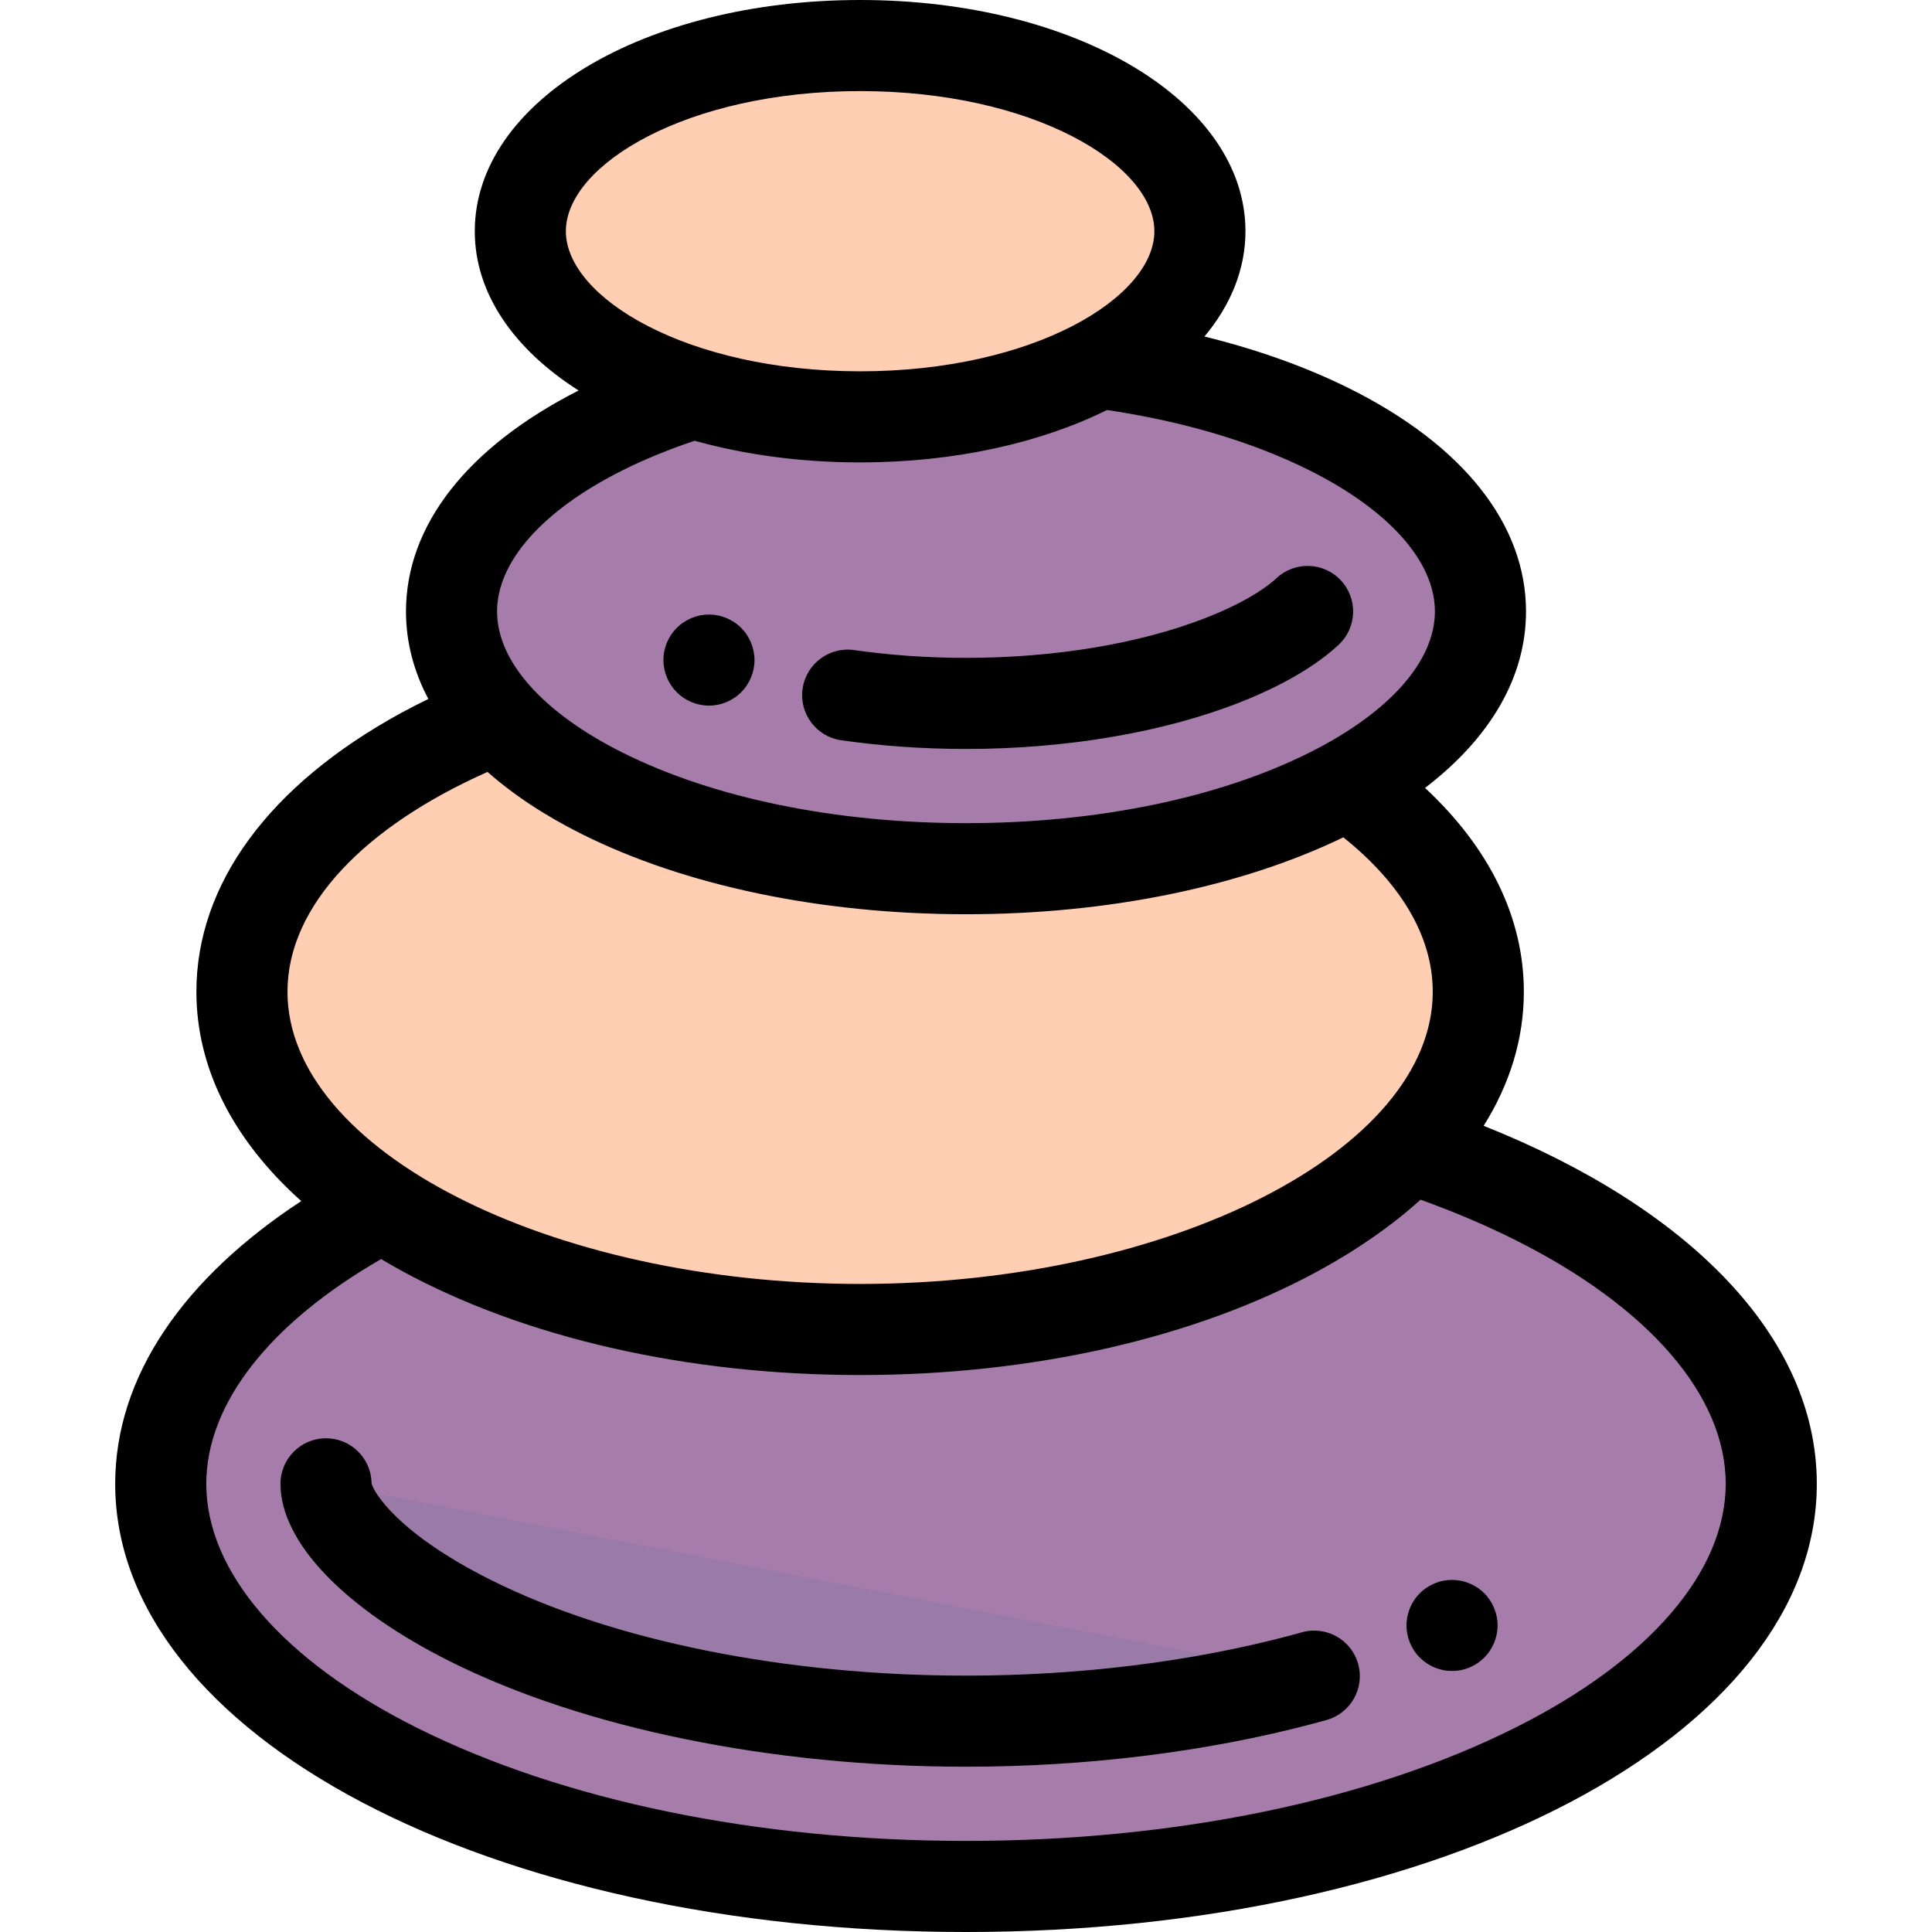 <?xml version="1.0" encoding="iso-8859-1"?>
<!-- Uploaded to: SVG Repo, www.svgrepo.com, Generator: SVG Repo Mixer Tools -->
<svg height="800px" width="800px" version="1.1" id="Layer_1" xmlns="http://www.w3.org/2000/svg" xmlns:xlink="http://www.w3.org/1999/xlink" 
	 viewBox="0 0 511.998 511.998" xml:space="preserve">
<path style="fill:#A67CAB;" d="M291.357,96.194c-16.275,8.823-38.679,14.278-63.419,14.278c-16.004,0-31.019-2.291-44.043-6.291
	c-38.571,12.041-64.237,33.451-64.237,57.862c0,37.649,61.041,68.17,136.34,68.17s136.34-30.521,136.34-68.17
	C392.337,130.51,349.511,103.982,291.357,96.194z"/>
<path style="fill:#FFCEB3;" d="M357.119,207.766c-24.948,13.785-61.011,22.447-101.122,22.447
	c-55.137,0-102.624-16.366-124.104-39.91c-41.063,16.265-67.778,42.683-67.778,72.513c0,49.435,73.347,89.51,163.824,89.51
	s163.824-40.075,163.824-89.51C391.763,242.058,378.825,222.951,357.119,207.766z"/>
<path style="fill:#A67CAB;" d="M373.327,304.097c-27.312,28.657-82.163,48.229-145.388,48.229
	c-50.96,0-96.485-12.715-126.532-32.653c-36.441,19.141-58.811,45.042-58.811,73.554c0,58.929,95.543,106.7,213.401,106.7
	s213.401-47.771,213.401-106.7C469.398,355.972,431.201,323.181,373.327,304.097z"/>
<path style="fill:#9A7BA8;" d="M348.292,444.193c-1.127,0.315-2.261,0.623-3.403,0.926c-26.866,7.13-57.531,11.009-88.893,11.009
	c-49.605,0-97.465-9.706-131.309-26.628c-26.451-13.224-38.291-27.747-38.291-36.272"/>
<path d="M255.998,468.199c-51.417,0-101.245-10.17-136.707-27.901c-28.156-14.077-44.965-31.673-44.965-47.069
	c0-6.666,5.404-12.07,12.07-12.07c6.605,0,11.97,5.306,12.069,11.887c0.495,2.432,7.084,13.392,31.621,25.661
	c32.224,16.112,78.116,25.353,125.911,25.353c29.986,0,59.653-3.667,85.797-10.606c1.091-0.29,2.177-0.585,3.258-0.886
	c6.423-1.792,13.077,1.965,14.868,8.386c1.79,6.421-1.964,13.078-8.386,14.868c-1.174,0.327-2.357,0.649-3.546,0.964
	C319.852,464.253,288.043,468.199,255.998,468.199z M98.466,393.225c0,0.001,0,0.002,0,0.004
	C98.466,393.227,98.466,393.226,98.466,393.225z"/>
<path d="M384.81,442.822c-0.797,0-1.581-0.072-2.366-0.229c-0.773-0.157-1.533-0.386-2.257-0.688
	c-0.724-0.314-1.424-0.676-2.088-1.122c-0.652-0.435-1.279-0.941-1.835-1.497c-0.555-0.555-1.062-1.171-1.497-1.835
	c-0.435-0.652-0.809-1.352-1.11-2.076c-0.302-0.736-0.531-1.497-0.688-2.269c-0.157-0.772-0.241-1.569-0.241-2.354
	c0-0.785,0.085-1.581,0.241-2.354c0.157-0.772,0.386-1.533,0.688-2.257c0.302-0.736,0.676-1.436,1.11-2.088
	c0.435-0.664,0.941-1.279,1.497-1.835c0.555-0.555,1.183-1.062,1.835-1.497c0.664-0.435,1.364-0.809,2.088-1.11
	s1.485-0.543,2.257-0.688c1.557-0.314,3.162-0.314,4.719,0c0.772,0.145,1.533,0.386,2.257,0.688s1.424,0.676,2.088,1.11
	c0.652,0.435,1.267,0.941,1.835,1.497c0.555,0.555,1.05,1.171,1.497,1.835c0.435,0.652,0.809,1.352,1.11,2.088
	c0.302,0.724,0.531,1.485,0.688,2.257c0.157,0.773,0.241,1.569,0.241,2.354c0,0.785-0.084,1.581-0.241,2.354
	c-0.157,0.773-0.386,1.533-0.688,2.269c-0.302,0.724-0.676,1.424-1.11,2.076c-0.447,0.664-0.941,1.279-1.497,1.835
	c-0.567,0.555-1.183,1.062-1.835,1.497c-0.664,0.447-1.364,0.809-2.088,1.122c-0.724,0.302-1.485,0.531-2.257,0.688
	C386.38,442.75,385.594,442.822,384.81,442.822z"/>
<path d="M187.886,186.995c-0.785,0-1.581-0.084-2.366-0.241c-0.76-0.145-1.521-0.386-2.257-0.688
	c-0.724-0.302-1.424-0.676-2.076-1.11c-0.664-0.435-1.279-0.941-1.835-1.497c-2.245-2.245-3.537-5.359-3.537-8.534
	c0-0.785,0.072-1.581,0.229-2.354s0.386-1.533,0.688-2.269c0.302-0.724,0.676-1.424,1.11-2.076c0.447-0.664,0.954-1.279,1.509-1.835
	c0.555-0.555,1.171-1.062,1.835-1.497c0.652-0.435,1.352-0.809,2.076-1.11c0.736-0.302,1.497-0.543,2.257-0.688
	c1.557-0.314,3.162-0.314,4.719,0c0.772,0.145,1.533,0.386,2.257,0.688c0.736,0.302,1.436,0.676,2.088,1.11
	c0.664,0.435,1.279,0.941,1.835,1.497c0.555,0.555,1.062,1.171,1.497,1.835c0.435,0.652,0.809,1.352,1.11,2.076
	c0.302,0.736,0.531,1.497,0.688,2.269c0.157,0.772,0.241,1.569,0.241,2.354c0,0.785-0.085,1.581-0.241,2.354
	s-0.386,1.533-0.688,2.257c-0.302,0.736-0.676,1.436-1.11,2.088c-0.435,0.664-0.941,1.279-1.497,1.835s-1.171,1.062-1.835,1.497
	c-0.652,0.435-1.352,0.809-2.088,1.11c-0.724,0.302-1.485,0.543-2.257,0.688C189.467,186.91,188.67,186.995,187.886,186.995z"/>
<path style="fill:#9A7BA8;" d="M346.524,162.043c-3.418,3.208-10.355,8.149-22.411,12.88c-18.877,7.409-43.066,11.49-68.116,11.49
	c-10.727,0-21.295-0.748-31.357-2.186"/>
<path d="M255.998,198.483c-11.223,0-22.348-0.776-33.064-2.308c-6.6-0.943-11.185-7.056-10.242-13.656
	c0.943-6.599,7.063-11.187,13.655-10.242c9.59,1.37,19.565,2.064,29.65,2.064c23.575,0,46.199-3.784,63.705-10.656
	c11.531-4.526,16.821-8.812,18.56-10.446c4.859-4.561,12.499-4.321,17.061,0.541c4.561,4.861,4.32,12.499-0.541,17.061
	c-4.182,3.925-12.134,9.77-26.261,15.315C308.275,194.107,282.518,198.483,255.998,198.483z"/>
<ellipse style="fill:#FFCEB3;" cx="227.943" cy="61.271" rx="90.044" ry="49.2"/>
<path d="M393.18,298.349c7.002-11.147,10.653-23.123,10.653-35.532c0-19.609-9.119-38.133-26.181-54.012
	c17.404-13.328,26.755-29.461,26.755-46.761c0-23.019-16.551-43.973-46.605-58.999c-11.488-5.744-24.527-10.392-38.608-13.866
	c6.95-8.328,10.863-17.79,10.863-27.906C330.058,26.914,285.203,0,227.939,0c-57.262,0-102.119,26.914-102.119,61.272
	c0,16.517,10.386,31.302,27.514,42.214c-29.504,14.995-45.746,35.762-45.746,58.558c0,8.036,2.024,15.82,5.929,23.188
	c-2.45,1.194-4.863,2.419-7.206,3.698c-34.994,19.12-54.265,45.36-54.265,73.885c0,20.216,9.69,39.281,27.787,55.481
	c-30.958,20.304-49.305,46.278-49.305,74.93c0,66.601,99.038,118.771,225.471,118.771S481.47,459.827,481.47,393.227
	C481.468,354.04,447.165,319.856,393.18,298.349z M227.939,24.14c45.954,0,77.978,19.568,77.978,37.131s-32.025,37.13-77.978,37.13
	s-77.978-19.568-77.978-37.13S181.984,24.14,227.939,24.14z M164.988,124.637c5.896-2.949,12.31-5.551,19.103-7.834
	c13.222,3.684,28.058,5.739,43.846,5.739c25.111,0,47.833-5.177,65.436-13.886c20.132,2.991,38.501,8.414,53.631,15.98
	c21.137,10.569,33.261,24.203,33.261,37.408c0,13.205-12.123,26.838-33.261,37.408c-24.108,12.053-56.428,18.692-91.008,18.692
	s-66.901-6.639-91.008-18.692c-21.137-10.569-33.261-24.203-33.261-37.408S143.851,135.205,164.988,124.637z M129.202,204.57
	c6.826,6.031,15.184,11.569,24.991,16.473c27.394,13.697,63.549,21.241,101.805,21.241c37.431,0,72.829-7.238,99.999-20.38
	c14.953,11.958,23.696,26.026,23.696,40.913c0,41.976-69.495,77.44-151.753,77.44s-151.754-35.462-151.754-77.44
	C76.186,239.878,96.954,218.894,129.202,204.57z M401.496,457.882c-38.663,19.332-90.336,29.977-145.499,29.977
	s-106.837-10.646-145.499-29.977c-35.481-17.741-55.832-41.307-55.832-64.653c0-21.177,16.745-42.534,46.34-59.561
	c1.73,1.03,3.491,2.043,5.305,3.036c32.686,17.859,75.882,27.695,121.628,27.695s88.942-9.835,121.629-27.695
	c10.383-5.673,19.369-11.976,26.891-18.776c8.825,3.185,17.205,6.734,25.038,10.651c35.482,17.741,55.832,41.307,55.832,64.653
	C457.328,416.576,436.979,440.14,401.496,457.882z"/>
</svg>